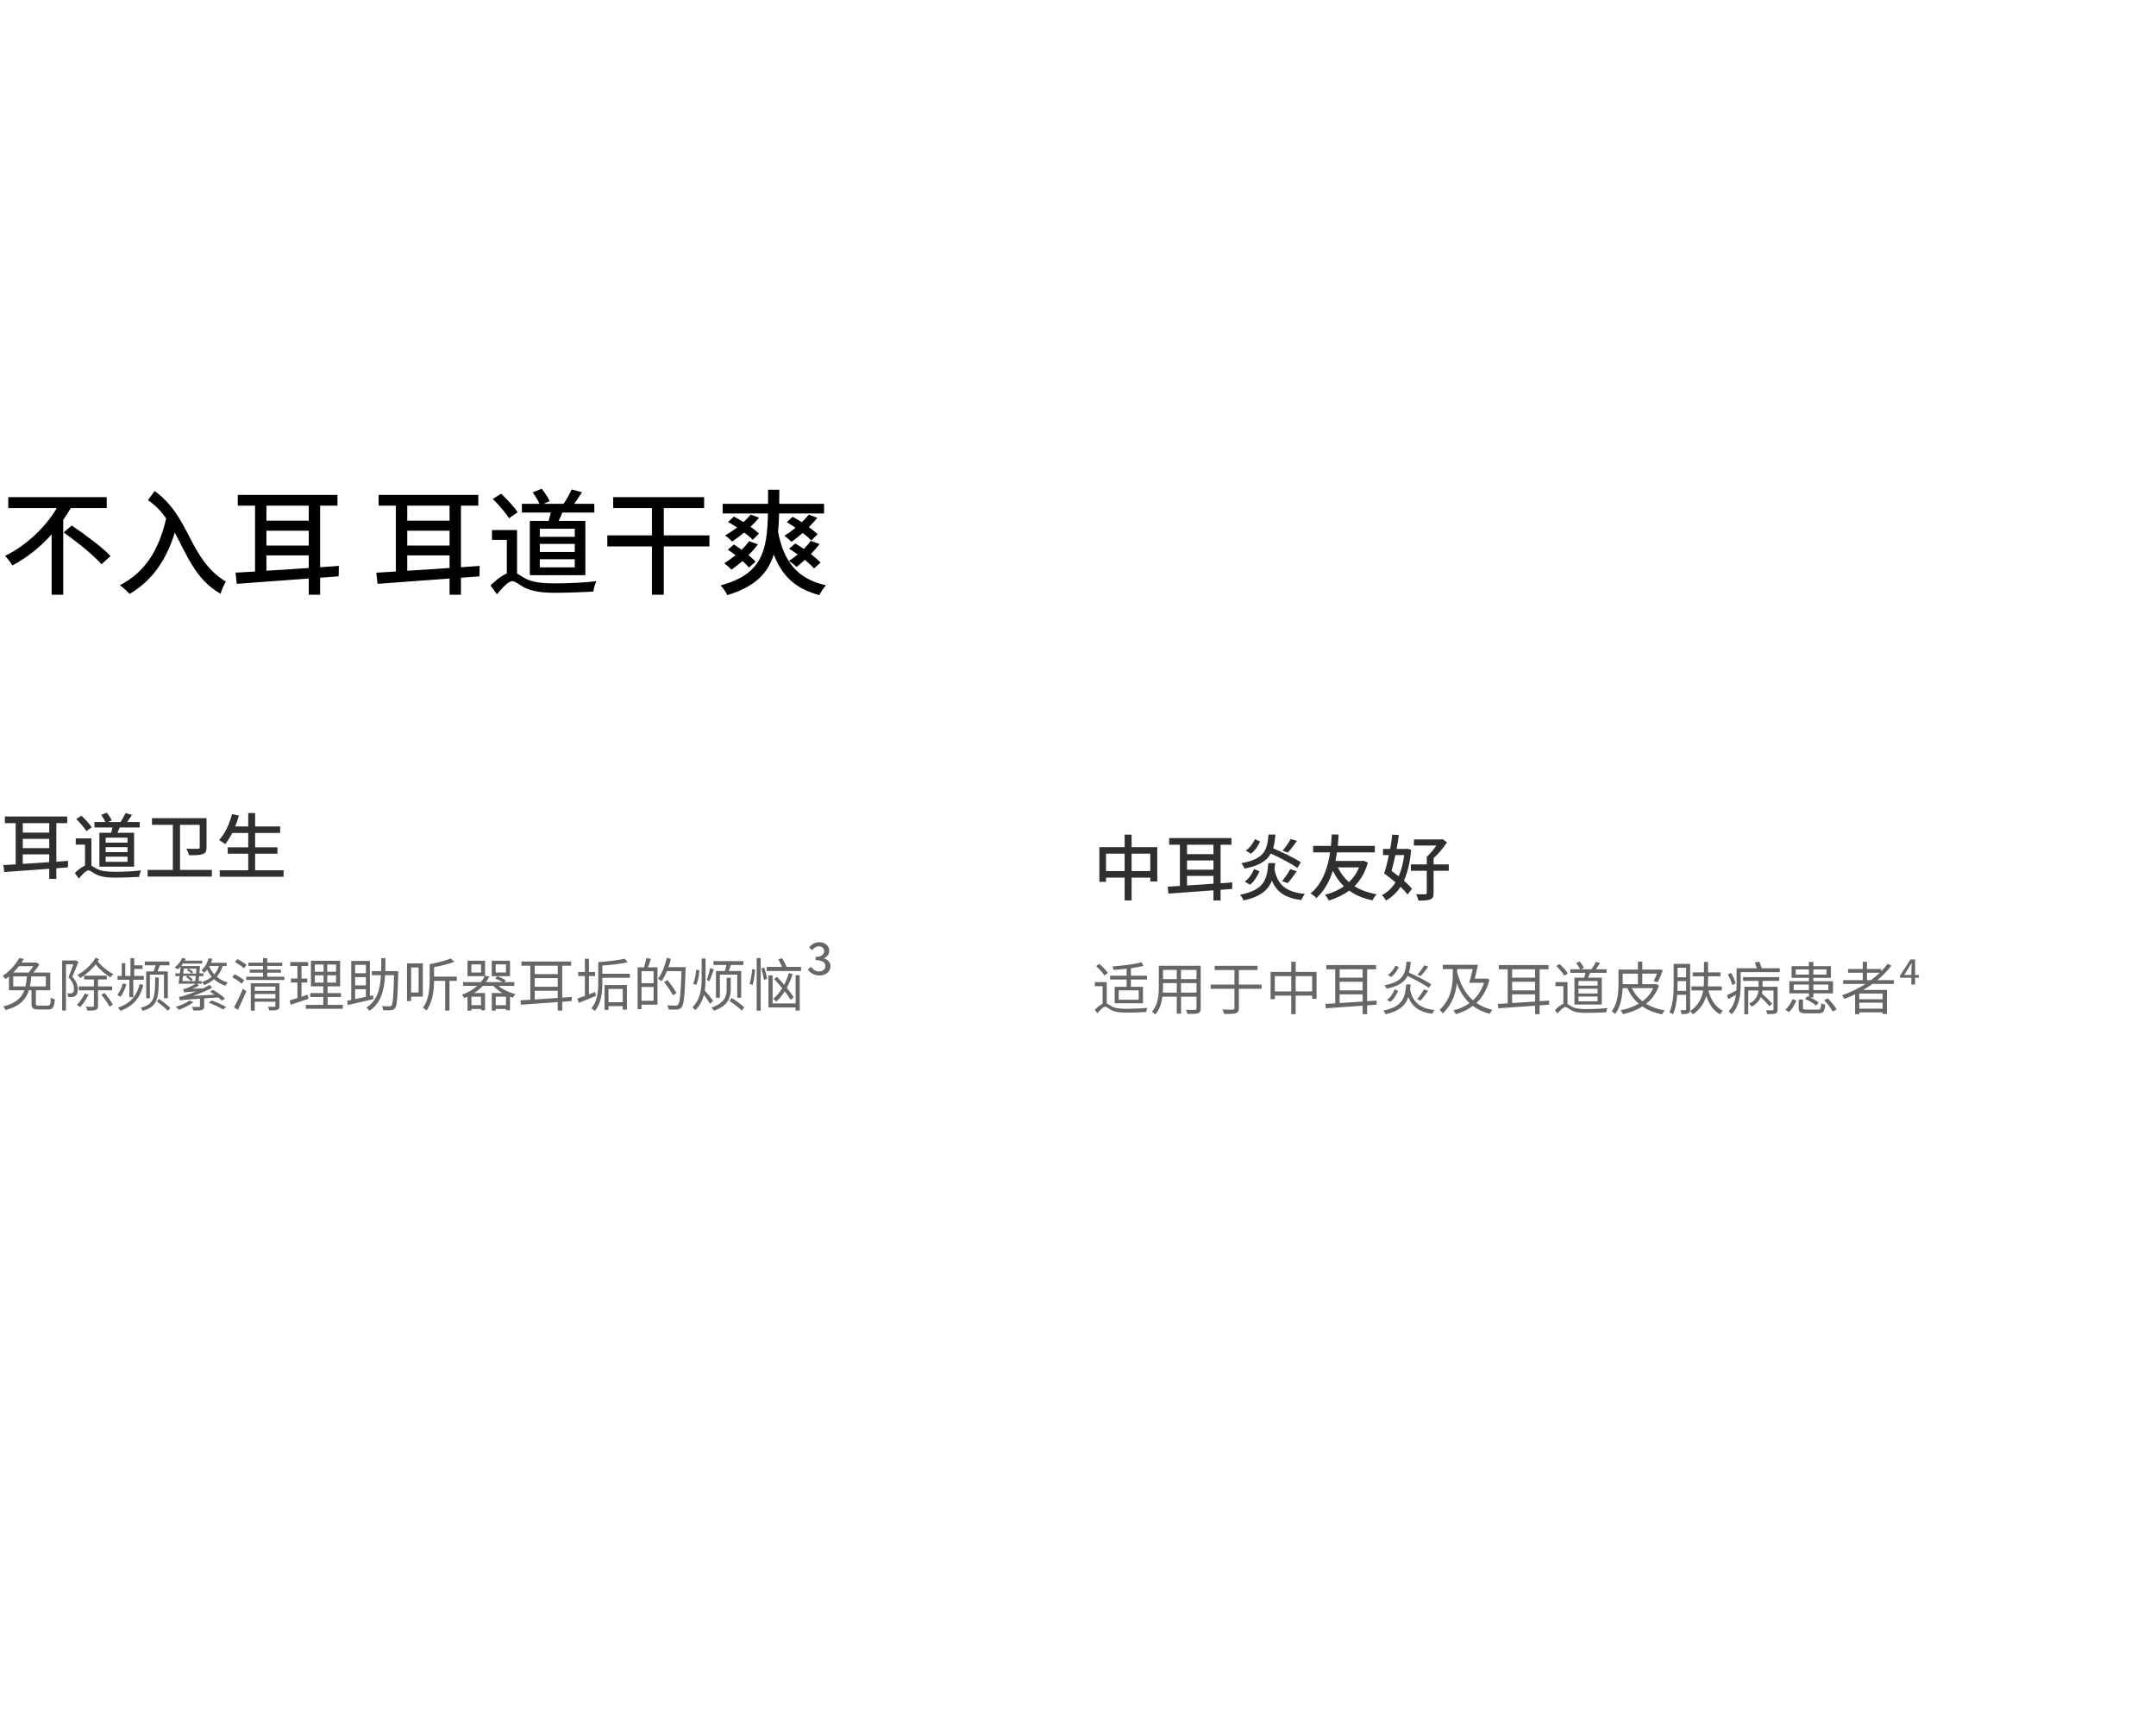 <svg width="600" height="480" viewBox="0 0 600 480" fill="none" xmlns="http://www.w3.org/2000/svg">
<path d="M29.696 141.368H19.712C19.04 142.456 18.368 143.576 17.6 144.664V165.496H14.368V148.696C11.296 152.12 7.584 155.16 3.456 157.336C2.976 156.536 2.048 155.32 1.408 154.68C7.488 151.704 12.736 146.584 15.808 141.368H2.304V138.328H29.696V141.368ZM17.728 148.152L19.968 146.232C23.552 148.632 28.416 152.248 30.752 154.712L28.256 157.016C26.112 154.552 21.376 150.744 17.728 148.152ZM41.184 139.16L43.04 136.632C53.12 143.928 52.448 155.48 62.848 161.848C62.336 162.68 61.568 164.312 61.408 165.24C54.464 161.336 52 154.392 48.64 148.216C46.208 156.056 42.208 161.656 36.064 165.272C35.552 164.632 34.112 163.384 33.344 162.84C40.32 159.32 44.256 153.016 46.24 144.248C44.864 142.296 43.264 140.6 41.184 139.16ZM74.144 154.552V158.808C77.824 158.616 81.856 158.328 85.92 158.04V154.552H74.144ZM85.92 140.696H74.144V144.888H85.92V140.696ZM74.144 147.672V151.8H85.92V147.672H74.144ZM94.304 157.464L94.24 160.376L89.088 160.76V165.496H85.92V160.984C78.4 161.56 71.104 162.04 65.888 162.456L65.536 159.352C67.168 159.256 68.992 159.16 70.976 159.032V140.696H66.176V137.72H93.92V140.696H89.088V157.848L94.304 157.464ZM113.332 154.552V158.808C117.012 158.616 121.044 158.328 125.108 158.04V154.552H113.332ZM125.108 140.696H113.332V144.888H125.108V140.696ZM113.332 147.672V151.8H125.108V147.672H113.332ZM133.492 157.464L133.428 160.376L128.276 160.76V165.496H125.108V160.984C117.588 161.56 110.292 162.04 105.076 162.456L104.724 159.352C106.356 159.256 108.18 159.16 110.164 159.032V140.696H105.364V137.72H133.108V140.696H128.276V157.848L133.492 157.464ZM159.956 149.368V147.128H150.228V149.368H159.956ZM159.956 153.592V151.352H150.228V153.592H159.956ZM159.956 157.88V155.608H150.228V157.88H159.956ZM147.444 144.952H152.692C152.884 144.216 153.108 143.384 153.267 142.616H145.236V140.184H150.132C149.716 139.256 148.948 137.944 148.244 137.016L150.74 135.992C151.572 137.016 152.564 138.488 152.948 139.448L151.316 140.184H156.852C157.652 139 158.58 137.368 159.092 136.184L161.972 136.984C161.236 138.072 160.5 139.224 159.796 140.184H165.396V142.616H156.5C156.148 143.448 155.828 144.248 155.476 144.952H162.9V160.056H147.444V144.952ZM144.052 142.552L141.652 144.216C140.756 142.744 138.804 140.472 137.14 138.84L139.444 137.368C141.108 138.904 143.124 141.08 144.052 142.552ZM143.892 147.48V159.608C144.532 159.928 145.236 160.472 146.292 161.016C148.372 162.104 151.156 162.328 154.612 162.328C158.1 162.328 162.9 162.104 165.972 161.72C165.62 162.456 165.204 163.8 165.14 164.6C162.932 164.76 157.556 164.952 154.516 164.952C150.772 164.952 148.02 164.568 145.748 163.384C144.372 162.616 143.316 161.72 142.58 161.72C141.492 161.72 139.86 163.48 138.292 165.368L136.5 162.904C138.036 161.4 139.636 160.152 141.044 159.576V150.232H136.916V147.48H143.892ZM197.428 148.984V152.056H184.724V165.496H181.428V152.056H169.012V148.984H181.428V141.368H170.644V138.328H195.956V141.368H184.724V148.984H197.428ZM229.332 142.872H216.819C216.788 144.696 216.692 146.424 216.532 148.024C218.1 156.056 221.684 161.048 229.876 162.872C229.236 163.512 228.436 164.728 228.02 165.592C221.236 163.8 217.556 160.12 215.347 154.296C213.684 159.544 210.068 163.32 202.388 165.592C202.036 164.76 201.204 163.576 200.532 162.904C212.052 159.768 213.492 153.368 213.716 142.872H201.108V140.184H213.748V136.28H216.884C216.884 137.624 216.884 138.904 216.852 140.184H229.332V142.872ZM211.22 148.472L209.492 150.2C208.884 149.624 208.084 148.888 207.092 148.184C205.972 149.112 204.82 149.976 203.764 150.68C203.348 150.232 202.356 149.368 201.812 148.984C202.9 148.344 204.02 147.608 205.14 146.776C204.276 146.232 203.444 145.688 202.612 145.24L204.244 143.736C205.108 144.184 206.004 144.728 206.9 145.272C207.668 144.6 208.34 143.864 208.916 143.192L211.252 144.056C210.548 144.92 209.748 145.752 208.852 146.584C209.812 147.224 210.612 147.896 211.22 148.472ZM210.26 156.312L208.436 157.912C208.02 157.4 207.38 156.76 206.644 156.12C205.588 157.016 204.564 157.816 203.572 158.52C203.156 158.04 202.132 157.144 201.556 156.728C202.58 156.12 203.668 155.32 204.692 154.488C203.988 153.944 203.252 153.4 202.548 152.952L204.244 151.512C204.948 151.96 205.652 152.472 206.388 152.984C207.156 152.216 207.892 151.416 208.468 150.584L210.932 151.48C210.164 152.504 209.3 153.496 208.308 154.488C209.108 155.128 209.812 155.768 210.26 156.312ZM227.54 148.664L225.78 150.392C225.204 149.784 224.34 149.016 223.38 148.312C222.324 149.24 221.236 150.072 220.276 150.776C219.828 150.328 218.9 149.496 218.292 149.08C219.316 148.44 220.404 147.704 221.396 146.84C220.596 146.296 219.732 145.752 218.964 145.304L220.596 143.8C221.396 144.248 222.292 144.76 223.124 145.304C223.86 144.632 224.532 143.896 225.108 143.192L227.444 144.088C226.772 144.952 225.972 145.816 225.108 146.68C226.068 147.352 226.964 148.088 227.54 148.664ZM228.372 156.536L226.548 158.168C225.94 157.496 225.044 156.632 223.956 155.8C223.188 156.504 222.388 157.176 221.684 157.752C221.172 157.272 220.18 156.44 219.54 156.088C220.372 155.576 221.204 154.936 222.004 154.296C221.204 153.72 220.404 153.144 219.604 152.696L221.3 151.224C222.068 151.64 222.868 152.184 223.7 152.76C224.436 151.992 225.108 151.256 225.62 150.488L228.084 151.384C227.38 152.312 226.548 153.24 225.652 154.168C226.74 155 227.7 155.864 228.372 156.536Z" fill="black"/>
<path d="M6.34 237.72V240.38C8.64 240.26 11.16 240.08 13.7 239.9V237.72H6.34ZM13.7 229.06H6.34V231.68H13.7V229.06ZM6.34 233.42V236H13.7V233.42H6.34ZM18.94 239.54L18.9 241.36L15.68 241.6V244.56H13.7V241.74C9 242.1 4.44 242.4 1.18 242.66L0.96 240.72C1.98 240.66 3.12 240.6 4.36 240.52V229.06H1.36V227.2H18.7V229.06H15.68V239.78L18.94 239.54ZM35.48 234.48V233.08H29.4V234.48H35.48ZM35.48 237.12V235.72H29.4V237.12H35.48ZM35.48 239.8V238.38H29.4V239.8H35.48ZM27.66 231.72H30.94C31.06 231.26 31.2 230.74 31.3 230.26H26.28V228.74H29.34C29.08 228.16 28.6 227.34 28.16 226.76L29.72 226.12C30.24 226.76 30.86 227.68 31.1 228.28L30.08 228.74H33.54C34.04 228 34.62 226.98 34.94 226.24L36.74 226.74C36.28 227.42 35.82 228.14 35.38 228.74H38.88V230.26H33.32C33.1 230.78 32.9 231.28 32.68 231.72H37.32V241.16H27.66V231.72ZM25.54 230.22L24.04 231.26C23.48 230.34 22.26 228.92 21.22 227.9L22.66 226.98C23.7 227.94 24.96 229.3 25.54 230.22ZM25.44 233.3V240.88C25.84 241.08 26.28 241.42 26.94 241.76C28.24 242.44 29.98 242.58 32.14 242.58C34.32 242.58 37.32 242.44 39.24 242.2C39.02 242.66 38.76 243.5 38.72 244C37.34 244.1 33.98 244.22 32.08 244.22C29.74 244.22 28.02 243.98 26.6 243.24C25.74 242.76 25.08 242.2 24.62 242.2C23.94 242.2 22.92 243.3 21.94 244.48L20.82 242.94C21.78 242 22.78 241.22 23.66 240.86V235.02H21.08V233.3H25.44ZM50.1 242.06H58.96V243.92H41.08V242.06H48.1V229.52H42.3V227.66H57.48V235.82C57.48 236.82 57.22 237.38 56.42 237.66C55.62 237.96 54.38 237.98 52.6 237.98C52.5 237.48 52.16 236.64 51.86 236.16C53.28 236.22 54.66 236.2 55.08 236.18C55.46 236.18 55.58 236.08 55.58 235.78V229.52H50.1V242.06ZM71 242.16H78.92V243.96H61.16V242.16H69.08V237.56H63.38V235.78H69.08V231.78H64.64C64.02 232.98 63.36 234.04 62.66 234.88C62.28 234.56 61.46 234.02 60.96 233.76C62.58 232.06 63.84 229.32 64.58 226.52L66.5 226.96C66.2 227.98 65.84 229 65.46 229.96H69.08V226.24H71V229.96H77.96V231.78H71V235.78H77.22V237.56H71V242.16Z" fill="#2F2F2F"/>
<path d="M12.752 271.696H8.704C8.624 272.672 8.512 273.6 8.336 274.48H12.752V271.696ZM3.68 274.48H7.088C7.296 273.6 7.392 272.688 7.472 271.696H3.68V274.48ZM9.264 268.848H5.264C4.8 269.456 4.272 270.048 3.696 270.624H7.936C8.4 270.128 8.896 269.456 9.264 268.848ZM10.832 279.824H13.28C13.968 279.824 14.08 279.52 14.144 277.6C14.416 277.808 14.896 278 15.248 278.064C15.088 280.336 14.736 280.896 13.376 280.896H10.704C9.168 280.896 8.768 280.544 8.768 279.28V275.552H8.048C7.264 278.048 5.568 279.984 1.552 281.072C1.44 280.768 1.152 280.32 0.88 280.064C4.464 279.184 6.032 277.584 6.768 275.552H2.496V271.728C2.192 271.984 1.888 272.208 1.552 272.448C1.376 272.16 0.992 271.776 0.72 271.584C2.88 270.144 4.48 268.176 5.328 266.592L6.64 266.832C6.448 267.168 6.224 267.488 5.984 267.84H9.936L10.144 267.776L10.944 268.32C10.528 269.072 9.904 269.92 9.312 270.624H13.984V275.552H9.984V279.264C9.984 279.744 10.112 279.824 10.832 279.824ZM26.576 266.512L27.584 266.896C27.472 267.104 27.344 267.312 27.216 267.52C28.56 269.2 30.048 270.256 31.536 271.072C31.248 271.28 30.896 271.68 30.736 271.984C29.328 271.088 27.968 270.048 26.624 268.352C25.44 269.888 23.888 271.248 22.304 272.144C22.128 271.888 21.824 271.52 21.52 271.296C23.52 270.256 25.504 268.432 26.576 266.512ZM21.04 267.2L21.824 267.664C21.312 268.976 20.688 270.544 20.112 271.792C21.344 273.12 21.648 274.256 21.648 275.248C21.648 276.128 21.456 276.8 21.008 277.12C20.768 277.28 20.464 277.392 20.144 277.44C19.808 277.472 19.376 277.472 18.992 277.456C18.976 277.152 18.88 276.704 18.72 276.4C19.088 276.432 19.44 276.432 19.696 276.416C19.92 276.416 20.096 276.368 20.224 276.256C20.496 276.08 20.592 275.664 20.592 275.136C20.576 274.272 20.272 273.2 19.056 271.92C19.536 270.8 20.032 269.408 20.4 268.336H18.352V281.184H17.296V267.264H20.864L21.04 267.2ZM23.584 276.464L24.64 276.768C24.032 278.032 23.12 279.376 22.304 280.256C22.112 280.08 21.664 279.76 21.392 279.616C22.224 278.8 23.056 277.6 23.584 276.464ZM31.2 275.568H27.28V279.84C27.28 280.512 27.12 280.816 26.672 281.008C26.208 281.2 25.488 281.216 24.32 281.216C24.256 280.896 24.112 280.432 23.92 280.112C24.816 280.144 25.584 280.144 25.808 280.144C26.064 280.128 26.128 280.048 26.128 279.84V275.568H21.952V274.48H26.128V272.544H23.44V271.488H29.712V272.544H27.28V274.48H31.2V275.568ZM28.192 276.784L29.088 276.304C29.984 277.328 30.96 278.688 31.408 279.568L30.48 280.112C30.016 279.2 29.056 277.792 28.192 276.784ZM40.688 270.304H42.752C42.944 269.808 43.168 269.152 43.328 268.608H40.288V267.552H47.152V268.608H44.48C44.272 269.184 44.032 269.808 43.824 270.304H46.704V277.76H45.632V271.216H41.712V277.792H40.688V270.304ZM36 277.472V272.624H32.704V271.568H33.888V268.016H34.864V271.568H36.304V266.624H37.36V268.608H39.664V269.616H37.36V271.568H40.032V272.624H37.088V277.472H36ZM34.176 273.664L35.184 273.872C34.816 275.184 34.192 276.512 33.52 277.392C33.328 277.232 32.912 276.96 32.656 276.832C33.328 276.016 33.872 274.832 34.176 273.664ZM38.88 273.824L39.888 274.08C38.992 277.696 37.056 280.016 33.472 281.28C33.344 280.992 33.088 280.608 32.832 280.368C36.208 279.296 38.048 277.136 38.88 273.824ZM43.2 272H44.192C44.16 277.904 43.84 280.096 39.728 281.28C39.632 281.024 39.36 280.64 39.152 280.432C42.992 279.392 43.152 277.568 43.2 272ZM43.632 278.624L44.288 277.968C45.376 278.72 46.752 279.808 47.424 280.512L46.72 281.264C46.064 280.56 44.688 279.424 43.632 278.624ZM52.768 278.416L53.824 278.864C52.768 279.696 51.152 280.496 49.792 280.992C49.6 280.768 49.184 280.368 48.896 280.176C50.304 279.76 51.824 279.104 52.768 278.416ZM50.752 273.008H54.32C54.384 272.576 54.448 272.064 54.496 271.552H52.32C52.816 271.84 53.36 272.24 53.632 272.576L53.184 273.008C52.896 272.656 52.32 272.208 51.808 271.904L52.192 271.552H50.928C50.88 272.064 50.8 272.576 50.752 273.008ZM54.672 269.536H51.152C51.104 269.968 51.056 270.448 50.992 270.912H53.28C53.024 270.576 52.48 270.192 52.032 269.936L52.448 269.536C52.928 269.792 53.488 270.176 53.76 270.496L53.344 270.912H54.56C54.608 270.448 54.64 269.968 54.672 269.536ZM60.752 277.552L56.832 277.808V279.968C56.832 280.592 56.704 280.864 56.224 281.024C55.728 281.2 54.976 281.184 53.84 281.184C53.76 280.864 53.584 280.48 53.424 280.192C54.336 280.208 55.12 280.208 55.344 280.192C55.584 280.192 55.648 280.128 55.648 279.936V277.888C51.104 278.192 50.496 278.272 50.08 278.416C50.032 278.208 49.888 277.68 49.776 277.408C50.304 277.36 50.976 277.184 51.84 276.88C52.32 276.72 53.344 276.368 54.56 275.888C51.92 276.032 51.504 276.096 51.248 276.176C51.2 275.968 51.056 275.488 50.96 275.232C51.232 275.2 51.536 275.136 51.92 274.992C52.288 274.864 53.488 274.368 54.448 273.728H49.68C49.776 273.152 49.888 272.4 49.984 271.616H48.8V270.848H50.064C50.144 270.208 50.208 269.552 50.256 268.976C50 269.264 49.744 269.52 49.472 269.744C49.28 269.584 48.864 269.312 48.608 269.184C49.504 268.528 50.272 267.568 50.72 266.56L51.68 266.784C51.616 266.944 51.52 267.136 51.424 267.312H56.272V268.128H50.912C50.768 268.368 50.592 268.592 50.4 268.816H55.664C55.616 269.44 55.552 270.144 55.488 270.848H56.608V271.616H55.424C55.376 272.112 55.328 272.608 55.264 273.008H56.128V273.728H54.816L55.408 274.224C54.8 274.56 54.144 274.88 53.52 275.136L56.544 275.008C57.152 274.704 57.776 274.4 58.352 274.064L59.056 274.848C57.312 275.776 55.504 276.512 53.696 277.12L59.68 276.768C59.264 276.48 58.848 276.208 58.448 275.984L59.232 275.408C60.416 276.08 61.872 277.088 62.592 277.824L61.76 278.464C61.504 278.192 61.168 277.888 60.752 277.552ZM58.096 279.008L58.928 278.384C60.272 278.864 62 279.632 62.944 280.224L62.048 280.896C61.184 280.336 59.472 279.52 58.096 279.008ZM58.288 268.8L58.224 268.912C58.576 269.728 59.04 270.464 59.616 271.12C60.208 270.464 60.64 269.696 60.928 268.8H58.288ZM63.072 268.8H61.984C61.632 269.984 61.056 270.96 60.32 271.776C61.152 272.512 62.208 273.056 63.392 273.392C63.152 273.6 62.848 274 62.704 274.288C61.504 273.888 60.448 273.28 59.584 272.48C58.8 273.136 57.904 273.664 56.864 274.096C56.736 273.872 56.416 273.488 56.192 273.296C57.232 272.912 58.16 272.432 58.928 271.792C58.416 271.2 58 270.544 57.648 269.808C57.392 270.144 57.136 270.448 56.848 270.704C56.704 270.528 56.32 270.16 56.08 270C57.008 269.184 57.696 267.968 58.064 266.624L59.104 266.816C58.992 267.2 58.864 267.552 58.72 267.904H63.072V268.8ZM68.608 268.512L67.888 269.44C67.344 268.912 66.256 268.192 65.376 267.696L66.064 266.88C66.944 267.328 68.064 268.016 68.608 268.512ZM67.968 272.784L67.248 273.696C66.688 273.168 65.536 272.416 64.624 271.92L65.312 271.088C66.208 271.536 67.376 272.256 67.968 272.784ZM66.192 281.008L65.12 280.304C65.84 279.056 66.864 276.944 67.6 275.12L68.544 275.824C67.856 277.52 66.96 279.504 66.192 281.008ZM70.896 277.84H76.64V276.592H70.896V277.84ZM76.64 274.528H70.896V275.712H76.64V274.528ZM77.776 273.6V279.888C77.776 280.496 77.648 280.8 77.216 280.976C76.752 281.152 76.048 281.168 74.912 281.152C74.864 280.864 74.72 280.432 74.576 280.128C75.376 280.16 76.144 280.16 76.352 280.144C76.576 280.144 76.64 280.08 76.64 279.872V278.736H70.896V281.216H69.792V273.6H77.776ZM74.368 271.776H79.136V272.688H68.528V271.776H73.2V270.656H69.52V269.792H73.2V268.784H69.12V267.872H73.2V266.624H74.368V267.872H78.56V268.784H74.368V269.792H78.176V270.656H74.368V271.776ZM85.648 276.784L85.856 277.92C84.144 278.496 82.32 279.12 80.896 279.584L80.624 278.384C81.216 278.208 81.952 277.984 82.768 277.712V273.392H80.96V272.288H82.768V268.816H80.784V267.696H85.744V268.816H83.904V272.288H85.504V273.392H83.904V277.36L85.648 276.784ZM87.616 271.392V273.424H90.048V271.392H87.616ZM87.616 268.384V270.4H90.048V268.384H87.616ZM93.52 270.4V268.384H91.072V270.4H93.52ZM93.52 273.424V271.392H91.072V273.424H93.52ZM91.168 279.616H95.408V280.704H85.104V279.616H89.968V277.424H86.336V276.336H89.968V274.464H86.528V267.344H94.656V274.464H91.168V276.336H94.896V277.424H91.168V279.616ZM98.832 275.264V278.016C99.76 277.824 100.768 277.6 101.824 277.376V275.264H98.832ZM101.824 268.48H98.832V270.816H101.824V268.48ZM101.824 274.192V271.888H98.832V274.192H101.824ZM103.824 276.944L103.904 278.016C101.408 278.608 98.72 279.232 96.816 279.664L96.608 278.464L97.744 278.24V267.392H102.944V277.136L103.824 276.944ZM107.216 270.224H110.832C110.832 270.224 110.816 270.672 110.816 270.816C110.656 277.52 110.496 279.792 109.968 280.496C109.664 280.912 109.328 281.04 108.816 281.104C108.336 281.152 107.472 281.12 106.624 281.088C106.592 280.736 106.48 280.256 106.272 279.952C107.184 280.016 108.016 280.016 108.352 280.016C108.624 280.032 108.8 279.984 108.944 279.776C109.344 279.296 109.52 277.184 109.664 271.36H107.168C106.928 275.52 106.048 279.12 102.816 281.264C102.64 280.976 102.256 280.56 101.952 280.384C104.992 278.48 105.792 275.184 106.016 271.36H103.472V270.224H106.064C106.112 269.056 106.112 267.856 106.112 266.624H107.264C107.264 267.856 107.264 269.056 107.216 270.224ZM116.496 269.216H114.416V276.176H116.496V269.216ZM117.664 268.064V277.328H114.416V278.56H113.264V268.064H117.664ZM127.136 271.76V272.928H125.088V281.2H123.888V272.928H120.8C120.768 275.424 120.432 278.864 118.688 281.184C118.48 280.944 117.968 280.56 117.696 280.416C119.408 278.128 119.584 274.88 119.584 272.496V268.288C121.696 267.904 124.08 267.296 125.44 266.704L126.432 267.632C124.896 268.24 122.768 268.752 120.8 269.12V271.76H127.136ZM140.816 270.608V268.352H137.936V270.608H140.816ZM141.936 267.328V271.632H136.848V267.328H141.936ZM137.952 279.712H140.816V277.344H137.952V279.712ZM133.856 279.712V277.344H131.2V279.712H133.856ZM133.872 270.608V268.352H131.168V270.608H133.872ZM143.136 274.336H138.752C139.968 275.36 141.76 276.224 143.472 276.64C143.216 276.88 142.896 277.296 142.72 277.6C142.464 277.52 142.192 277.44 141.936 277.344V281.12H140.816V280.752H137.952V281.216H136.864V276.32H139.808C138.848 275.76 137.968 275.072 137.312 274.336H134.368C133.696 275.04 132.912 275.712 131.968 276.32H134.992V281.12H133.856V280.752H131.2V281.216H130.112V277.344C129.824 277.472 129.52 277.6 129.216 277.728C129.088 277.44 128.768 277.024 128.544 276.816C130.304 276.176 131.728 275.296 132.8 274.336H128.88V273.28H133.824C134.288 272.736 134.64 272.176 134.896 271.632H130.112V267.328H134.992V271.504L136.176 271.728C135.92 272.256 135.6 272.768 135.232 273.28H139.808C139.264 272.912 138.48 272.512 137.808 272.272L138.416 271.648C139.232 271.92 140.256 272.432 140.768 272.832L140.352 273.28H143.136V274.336ZM148.816 275.696V278.112C150.784 277.984 152.992 277.84 155.216 277.696V275.696H148.816ZM155.216 268.72H148.816V271.056H155.216V268.72ZM148.816 272.176V274.576H155.216V272.176H148.816ZM159.12 277.408L159.088 278.56L156.464 278.752V281.216H155.216V278.848C151.36 279.136 147.616 279.392 144.976 279.568L144.832 278.336C145.648 278.288 146.576 278.24 147.584 278.192V268.72H145.104V267.552H158.944V268.72H156.464V277.6L159.12 277.408ZM165.632 276.032L165.872 277.104C164.208 277.808 162.432 278.512 161.072 279.056L160.688 277.856C161.264 277.664 161.984 277.392 162.768 277.12V271.6H160.912V270.48H162.768V266.784H163.904V270.48H165.616V271.6H163.904V276.688L165.632 276.032ZM173.312 275.184H169.344V278.88H173.312V275.184ZM168.24 281.008V274.096H174.464V280.944H173.312V279.968H169.344V281.008H168.24ZM167.632 270.96H175.296V272.08H167.632V273.392C167.632 276.096 167.376 279.168 165.52 281.296C165.296 281.088 164.864 280.752 164.576 280.592C166.272 278.624 166.496 275.776 166.496 273.408V267.712C169.056 267.536 172.096 267.2 173.872 266.768L174.64 267.776C172.768 268.208 170.048 268.512 167.632 268.672V270.96ZM181.888 273.584V270.24H178.528V273.584H181.888ZM178.528 278.48H181.888V274.64H178.528V278.48ZM179.872 266.576L181.152 266.816C180.88 267.6 180.592 268.48 180.32 269.168H182.976V279.552H178.528V280.816H177.44V269.168H179.232C179.472 268.4 179.76 267.328 179.872 266.576ZM190.8 269.12V269.728C190.544 277.024 190.336 279.488 189.696 280.272C189.344 280.72 188.976 280.864 188.432 280.912C187.872 280.976 186.96 280.944 186.064 280.896C186.032 280.544 185.888 280.064 185.664 279.728C186.704 279.824 187.664 279.824 188.032 279.824C188.352 279.824 188.528 279.792 188.688 279.584C189.216 279.024 189.456 276.592 189.664 270.224H185.6C185.152 271.296 184.656 272.272 184.096 273.024C183.888 272.832 183.376 272.512 183.12 272.352C184.192 270.944 185.056 268.736 185.568 266.544L186.704 266.816C186.512 267.6 186.288 268.368 186.016 269.12H190.8ZM188.272 276.32L187.264 276.944C186.784 275.984 185.712 274.4 184.832 273.248L185.76 272.704C186.656 273.84 187.76 275.376 188.272 276.32ZM199.248 270.192H201.728C201.904 269.696 202.048 269.04 202.176 268.512H198.56V267.44H206.896V268.512H203.408C203.2 269.072 202.992 269.696 202.8 270.192H206.272V277.632H205.168V271.216H200.336V277.648H199.248V270.192ZM197.648 269.36L198.656 269.776C198.24 270.848 197.792 272.192 197.424 273.024L196.688 272.672C197.024 271.792 197.44 270.352 197.648 269.36ZM193.744 269.84L194.624 269.968C194.56 271.312 194.272 273.008 193.744 274.08L192.88 273.696C193.36 272.752 193.648 271.136 193.744 269.84ZM198.464 278.48L197.632 279.328C197.296 278.736 196.496 277.648 195.888 276.848C195.504 278.384 194.784 279.84 193.488 281.104C193.328 280.88 192.944 280.48 192.688 280.304C195.008 278 195.264 274.992 195.264 272.096V266.736H196.352V272.096C196.352 273.28 196.304 274.48 196.128 275.616C196.64 276.176 198.112 278 198.464 278.48ZM203.36 272.08V275.312C203.36 277.344 202.848 279.776 198.72 281.248C198.576 281.008 198.224 280.592 197.984 280.368C201.824 279.104 202.224 276.96 202.224 275.296V272.08H203.36ZM202.992 278.512L203.664 277.712C204.832 278.464 206.384 279.552 207.136 280.304L206.448 281.232C205.728 280.464 204.208 279.312 202.992 278.512ZM209.44 274.064L208.608 273.776C208.96 272.688 209.216 270.944 209.328 269.68L210.128 269.792C210.08 271.04 209.824 272.88 209.44 274.064ZM210.576 281.216V266.608H211.696V281.216H210.576ZM211.872 269.472L212.688 269.232C213.024 270.256 213.376 271.6 213.472 272.352L212.608 272.688C212.496 271.872 212.176 270.512 211.872 269.472ZM221.408 279.216V271.36H222.56V281.2H221.408V280.336H213.856V271.408H215.008V279.216H221.408ZM220.896 277.536L220.032 278.224C219.648 277.568 219.056 276.72 218.384 275.84C217.696 276.96 216.896 277.936 216.016 278.72C215.856 278.512 215.424 278.096 215.2 277.92C216.144 277.136 216.976 276.128 217.696 274.976C216.96 274.08 216.176 273.184 215.424 272.416L216.208 271.824C216.88 272.48 217.568 273.248 218.224 274.016C218.752 272.992 219.184 271.92 219.52 270.768L220.576 271.024C220.16 272.4 219.6 273.696 218.96 274.88C219.76 275.84 220.464 276.8 220.896 277.536ZM218.928 269.056H222.928V270.192H213.36V269.056H217.664C217.376 268.416 216.976 267.616 216.608 266.976L217.632 266.608C218.112 267.376 218.64 268.384 218.928 269.056ZM228.04 271.44C226.62 271.44 225.46 270.72 224.8 269.74L225.74 269.02C226.26 269.82 227.04 270.32 227.94 270.32C228.9 270.32 229.7 269.74 229.7 268.76C229.7 267.74 228.7 267.18 226.98 267.18V266.28C228.48 266.28 229.36 265.6 229.36 264.7C229.36 263.88 228.74 263.32 227.78 263.32C227.14 263.32 226.5 263.78 226 264.38L225.16 263.62C225.88 262.76 226.78 262.18 228 262.18C229.5 262.18 230.78 263.08 230.78 264.54C230.78 265.58 230.14 266.26 229.24 266.68C230.24 266.94 231.12 267.68 231.12 268.84C231.12 270.44 229.72 271.44 228.04 271.44Z" fill="#666666"/>
<path d="M314.92 242.38H320.12V237.54H314.92V242.38ZM307.8 242.38H312.98V237.54H307.8V242.38ZM314.92 235.72H322.06V245.28H320.12V244.2H314.92V250.56H312.98V244.2H307.8V245.38H305.94V235.72H312.98V232.24H314.92V235.72ZM330.34 243.72V246.38C332.64 246.26 335.16 246.08 337.7 245.9V243.72H330.34ZM337.7 235.06H330.34V237.68H337.7V235.06ZM330.34 239.42V242H337.7V239.42H330.34ZM342.94 245.54L342.9 247.36L339.68 247.6V250.56H337.7V247.74C333 248.1 328.44 248.4 325.18 248.66L324.96 246.72C325.98 246.66 327.12 246.6 328.36 246.52V235.06H325.36V233.2H342.7V235.06H339.68V245.78L342.94 245.54ZM359.18 233.46L360.94 233.98C360.12 235.18 359.16 236.42 358.38 237.24L356.92 236.72C357.68 235.84 358.66 234.48 359.18 233.46ZM349.24 233.52L350.68 234.16C350.1 235.38 349.28 236.72 348.12 237.56L346.7 236.68C347.8 235.94 348.72 234.64 349.24 233.52ZM362.02 239.94L361.06 241.5C359.44 240.38 356.28 238.68 353.66 237.5C352.54 239.5 350.48 240.9 346.36 241.7C346.2 241.26 345.76 240.54 345.44 240.18C351.92 239.04 352.66 236.54 353.02 232.22H354.94C354.82 233.66 354.64 234.92 354.3 236.04C356.9 237.16 360.32 238.8 362.02 239.94ZM358.34 245.74L356.8 245.18C357.56 244.28 358.52 242.88 359.06 241.84L360.88 242.44C360.06 243.64 359.1 244.92 358.34 245.74ZM347.88 246.18L346.4 245.32C347.58 244.48 348.5 243.08 349 241.82L350.5 242.44C349.92 243.78 349.08 245.26 347.88 246.18ZM352.96 240.16H354.88C354.82 240.76 354.76 241.38 354.68 241.94C355.58 246.18 357.8 248.24 363.16 248.74C362.8 249.14 362.34 249.92 362.14 250.46C357.62 249.86 355.26 248.18 353.96 245.04C352.94 247.66 350.82 249.52 346.06 250.56C345.88 250.08 345.46 249.36 345.08 248.98C351.9 247.64 352.6 244.68 352.96 240.16ZM378.22 241.36H372.32C373.06 242.94 374.1 244.34 375.42 245.46C376.6 244.34 377.56 242.96 378.22 241.36ZM379.42 239.48L380.66 240.02C379.92 242.8 378.62 244.92 376.94 246.6C378.64 247.66 380.68 248.42 383.12 248.84C382.7 249.24 382.18 250.02 381.92 250.54C379.38 249.98 377.24 249.1 375.48 247.82C373.8 249.06 371.88 249.94 369.8 250.58C369.56 250.08 369.1 249.38 368.74 248.98C370.66 248.5 372.46 247.72 374 246.62C372.76 245.42 371.74 243.98 370.92 242.32C370.02 245.12 368.6 247.9 366.32 249.9C365.96 249.44 365.34 248.96 364.72 248.62C368.24 245.76 369.62 240.92 370.16 237.18H365.44V235.38H370.4C370.54 233.92 370.56 232.78 370.6 232.2H372.52C372.48 232.88 372.44 233.98 372.3 235.38H382.6V237.18H372.06C371.96 237.92 371.82 238.74 371.66 239.56H379.06L379.42 239.48ZM390.78 237.94H388.32C387.98 239.52 387.62 241.02 387.26 242.34C387.9 242.82 388.6 243.32 389.24 243.84C389.96 242.18 390.5 240.22 390.78 237.94ZM391.56 236.16L392.7 236.44C392.42 239.98 391.72 242.82 390.7 245.04C391.64 245.86 392.42 246.66 392.94 247.34L391.7 248.92C391.24 248.28 390.56 247.52 389.76 246.76C388.68 248.42 387.34 249.66 385.72 250.58C385.46 250.12 384.94 249.42 384.56 249.1C386.08 248.32 387.36 247.14 388.36 245.52C387.34 244.64 386.22 243.78 385.2 243.04C385.64 241.7 386.12 239.88 386.52 237.94H384.88V236.22H386.88C387.12 234.86 387.32 233.48 387.44 232.24L389.3 232.36C389.14 233.58 388.92 234.88 388.66 236.22H391.24L391.56 236.16ZM403.18 240.52V242.3H398.96V248.48C398.96 249.5 398.74 250 398.02 250.28C397.32 250.56 396.3 250.6 394.74 250.6C394.64 250.08 394.36 249.32 394.1 248.82C395.2 248.86 396.32 248.86 396.62 248.84C396.94 248.84 397.06 248.76 397.06 248.46V242.3H392.64V240.52H397.06V238.4C398 237.58 398.98 236.38 399.72 235.28H393.48V233.58H401L401.42 233.48L402.7 234.38C401.74 235.84 400.38 237.52 398.96 238.78V240.52H403.18Z" fill="#2F2F2F"/>
<path d="M316.896 278.184V275.56H311.328V278.184H316.896ZM313.536 274.584V272.568H308.928V271.496H313.536V269.56C312.32 269.704 311.04 269.816 309.904 269.88C309.872 269.592 309.744 269.192 309.616 268.92C312.368 268.712 315.744 268.328 317.648 267.752L318.224 268.728C317.28 269.016 316.048 269.24 314.72 269.416V271.496H319.2V272.568H314.72V274.584H318.08V279.16H310.208V274.584H313.536ZM308.32 270.728L307.376 271.448C306.912 270.728 305.904 269.624 305.04 268.84L305.92 268.2C306.768 268.936 307.824 270.024 308.32 270.728ZM308 273.288V279.208C308.368 279.368 308.736 279.688 309.392 280.04C310.432 280.6 311.792 280.712 313.536 280.712C315.376 280.712 317.776 280.6 319.312 280.44C319.2 280.728 319.008 281.272 318.992 281.608C317.824 281.688 315.024 281.768 313.52 281.768C311.632 281.768 310.256 281.608 309.12 280.984C308.464 280.6 307.968 280.136 307.6 280.136C307.04 280.136 306.224 280.984 305.408 281.96L304.672 280.984C305.424 280.232 306.176 279.608 306.848 279.32V274.408H304.688V273.288H308ZM328.672 276.216H332.976V273.56H328.672V276.216ZM323.6 276.216H327.488V273.56H323.664V274.504C323.664 275.032 323.648 275.624 323.6 276.216ZM327.488 269.88H323.664V272.44H327.488V269.88ZM332.976 272.44V269.88H328.672V272.44H332.976ZM334.144 268.744V280.616C334.144 281.384 333.936 281.736 333.424 281.944C332.88 282.136 331.952 282.152 330.448 282.136C330.4 281.816 330.208 281.304 330.048 280.984C331.168 281.032 332.256 281.016 332.544 281.016C332.864 281 332.976 280.904 332.976 280.6V277.352H328.672V282.072H327.488V277.352H323.488C323.248 279.128 322.704 280.952 321.488 282.312C321.312 282.072 320.832 281.672 320.576 281.528C322.336 279.544 322.496 276.728 322.496 274.504V268.744H334.144ZM351.088 273.96V275.128H344.768V280.488C344.768 281.352 344.528 281.736 343.936 281.928C343.344 282.136 342.304 282.152 340.688 282.152C340.608 281.816 340.368 281.256 340.176 280.92C341.488 280.952 342.704 280.952 343.072 280.936C343.408 280.92 343.536 280.824 343.536 280.488V275.128H336.928V273.96H343.536V269.928H338.032V268.76H349.968V269.928H344.768V273.96H351.088ZM360.576 275.864H365.168V271.624H360.576V275.864ZM354.768 275.864H359.344V271.624H354.768V275.864ZM360.576 270.456H366.384V277.944H365.168V277.032H360.576V282.216H359.344V277.032H354.768V278.024H353.6V270.456H359.344V267.608H360.576V270.456ZM372.816 276.696V279.112C374.784 278.984 376.992 278.84 379.216 278.696V276.696H372.816ZM379.216 269.72H372.816V272.056H379.216V269.72ZM372.816 273.176V275.576H379.216V273.176H372.816ZM383.12 278.408L383.088 279.56L380.464 279.752V282.216H379.216V279.848C375.36 280.136 371.616 280.392 368.976 280.568L368.832 279.336C369.648 279.288 370.576 279.24 371.584 279.192V269.72H369.104V268.552H382.944V269.72H380.464V278.6L383.12 278.408ZM396.384 268.6L397.472 268.968C396.832 269.912 396.016 270.936 395.36 271.608L394.432 271.224C395.072 270.536 395.92 269.416 396.384 268.6ZM388.352 268.696L389.264 269.096C388.784 270.088 388.112 271.176 387.152 271.864L386.24 271.288C387.184 270.68 387.92 269.624 388.352 268.696ZM398.288 273.88L397.664 274.888C396.368 273.96 393.808 272.568 391.696 271.576C390.832 273.288 389.168 274.456 385.872 275.112C385.776 274.84 385.488 274.392 385.296 274.152C390.352 273.224 391.104 271.096 391.424 267.624H392.624C392.512 268.76 392.384 269.752 392.08 270.632C394.192 271.576 396.912 272.936 398.288 273.88ZM395.344 278.424L394.4 278.024C395.024 277.288 395.84 276.136 396.304 275.288L397.44 275.704C396.784 276.664 395.984 277.72 395.344 278.424ZM386.928 278.776L385.968 278.248C386.976 277.544 387.712 276.376 388.128 275.304L389.072 275.704C388.608 276.808 387.936 278.04 386.928 278.776ZM391.344 273.928H392.576C392.528 274.424 392.496 274.92 392.416 275.384C393.168 278.808 395.024 280.584 399.232 281.048C398.992 281.288 398.72 281.784 398.576 282.12C394.928 281.576 392.992 280.136 391.936 277.432C391.168 279.72 389.52 281.336 385.616 282.216C385.504 281.896 385.216 281.448 384.992 281.192C390.352 280.12 391.04 277.624 391.344 273.928ZM405.52 269.656V270.488C406.352 273.768 407.728 276.44 409.904 278.344C411.28 277.096 412.352 275.48 412.992 273.464H408.864C409.184 272.456 409.552 270.984 409.84 269.656H405.52ZM413.712 272.264L414.496 272.6C413.808 275.416 412.544 277.528 410.88 279.08C412.128 279.944 413.616 280.6 415.344 281C415.088 281.272 414.736 281.768 414.56 282.104C412.72 281.624 411.184 280.888 409.888 279.912C408.48 280.952 406.864 281.688 405.152 282.2C405.008 281.88 404.688 281.4 404.464 281.144C406.064 280.76 407.6 280.088 408.96 279.128C407.408 277.672 406.256 275.816 405.408 273.592C405.152 276.312 404.256 279.384 401.504 281.992C401.328 281.688 400.896 281.208 400.64 281C404.032 277.816 404.304 273.832 404.304 270.984V269.656H401.504V268.472H411.312C411.056 269.688 410.704 271.128 410.416 272.328H413.488L413.712 272.264ZM420.816 276.696V279.112C422.784 278.984 424.992 278.84 427.216 278.696V276.696H420.816ZM427.216 269.72H420.816V272.056H427.216V269.72ZM420.816 273.176V275.576H427.216V273.176H420.816ZM431.12 278.408L431.088 279.56L428.464 279.752V282.216H427.216V279.848C423.36 280.136 419.616 280.392 416.976 280.568L416.832 279.336C417.648 279.288 418.576 279.24 419.584 279.192V269.72H417.104V268.552H430.944V269.72H428.464V278.6L431.12 278.408ZM444.592 274.28V272.968H439.28V274.28H444.592ZM444.592 276.456V275.112H439.28V276.456H444.592ZM444.592 278.632V277.288H439.28V278.632H444.592ZM438.16 272.056H440.848C440.976 271.64 441.12 271.16 441.2 270.712H437.008V269.72H439.712C439.504 269.208 439.056 268.504 438.64 267.96L439.632 267.544C440.08 268.088 440.576 268.824 440.784 269.336L439.952 269.72H442.896C443.344 269.112 443.856 268.232 444.128 267.624L445.28 267.96C444.912 268.536 444.496 269.192 444.112 269.72H447.104V270.712H442.528C442.336 271.192 442.144 271.64 441.952 272.056H445.76V279.528H438.16V272.056ZM436.336 270.824L435.36 271.48C434.912 270.76 433.92 269.608 433.104 268.792L434 268.232C434.832 269 435.856 270.104 436.336 270.824ZM436.224 273.288V279.368C436.544 279.528 436.896 279.8 437.44 280.12C438.48 280.68 439.84 280.792 441.584 280.792C443.424 280.792 445.792 280.68 447.328 280.504C447.2 280.808 447.024 281.336 446.992 281.688C445.856 281.752 443.056 281.848 441.552 281.848C439.664 281.848 438.288 281.688 437.2 281.064C436.528 280.664 436.032 280.2 435.648 280.2C435.104 280.2 434.288 281.048 433.456 282.024L432.736 281.064C433.552 280.248 434.368 279.592 435.072 279.32V274.408H432.864V273.288H436.224ZM460.064 274.968H454.128C454.832 276.408 455.824 277.656 457.088 278.616C458.368 277.688 459.392 276.488 460.064 274.968ZM451.584 273.72V273.848H455.824V270.936H451.584V273.72ZM460.896 273.8L461.68 274.248C460.928 276.408 459.68 278.072 458.112 279.304C459.552 280.2 461.296 280.824 463.296 281.16C463.04 281.432 462.704 281.928 462.544 282.264C460.4 281.816 458.56 281.096 457.056 280.056C455.472 281.08 453.616 281.752 451.68 282.216C451.552 281.896 451.216 281.384 450.992 281.128C452.832 280.76 454.576 280.152 456.064 279.288C454.72 278.152 453.664 276.712 452.896 274.968H451.568C451.472 277.288 451.024 280.152 449.472 282.168C449.28 281.928 448.8 281.528 448.528 281.384C450.224 279.16 450.416 276.024 450.416 273.704V269.784H455.824V267.592H457.04V269.784H461.648L461.872 269.736L462.768 269.976C462.32 271.176 461.776 272.488 461.296 273.32L460.208 272.984C460.496 272.456 460.816 271.688 461.12 270.936H457.04V273.848H460.672L460.896 273.8ZM466.816 275.72H469.232V273.016H466.848V273.912C466.848 274.456 466.832 275.064 466.816 275.72ZM469.232 269.288H466.848V271.928H469.232V269.288ZM470.352 268.2V280.824C470.352 281.448 470.224 281.768 469.84 281.96C469.472 282.168 468.896 282.184 467.968 282.184C467.936 281.88 467.792 281.384 467.648 281.08C468.256 281.096 468.816 281.08 468.992 281.08C469.168 281.08 469.232 281.016 469.232 280.808V276.808H466.752C466.608 278.712 466.288 280.728 465.552 282.264C465.36 282.072 464.864 281.784 464.576 281.672C465.664 279.432 465.76 276.264 465.76 273.912V268.2H470.352ZM479.168 275.592H475.456C476.096 278.2 477.408 280.28 479.488 281.256C479.216 281.48 478.864 281.928 478.672 282.248C476.832 281.224 475.616 279.416 474.832 277.096C474.32 278.984 473.248 280.776 471.136 282.248C470.976 281.96 470.608 281.544 470.352 281.352C472.704 279.752 473.632 277.688 473.984 275.592H470.72V274.488H474.112C474.176 273.832 474.192 273.192 474.192 272.552V271.672H471.072V270.568H474.192V267.656H475.344V270.568H478.816V271.672H475.344V272.568C475.344 273.208 475.328 273.848 475.28 274.488H479.168V275.592ZM483.008 273.64L482.08 274.12C481.904 273.336 481.376 272.088 480.848 271.144L481.728 270.728C482.288 271.624 482.848 272.856 483.008 273.64ZM485.088 272.936V271.896H495.136V272.936H490.496V274.568H494.688V280.872C494.688 281.48 494.56 281.8 494.128 281.992C493.664 282.184 492.944 282.184 491.824 282.184C491.776 281.864 491.6 281.416 491.44 281.128C492.288 281.16 493.04 281.144 493.248 281.128C493.488 281.128 493.552 281.064 493.552 280.856V275.608H490.464C490.448 275.896 490.4 276.184 490.336 276.472C491.328 277.352 492.544 278.536 493.168 279.304L492.384 279.976C491.872 279.304 490.928 278.296 490.016 277.448C489.616 278.408 488.848 279.368 487.472 280.104C487.312 279.88 486.976 279.496 486.752 279.288C488.752 278.344 489.248 276.856 489.36 275.608H486.528V282.232H485.44V274.568H489.392V272.936H485.088ZM490.272 269.432H495.296V270.504H484.416V274.168C484.416 276.648 484.08 280.04 481.904 282.232C481.728 282.008 481.28 281.592 481.04 281.432C482.336 280.104 482.88 278.424 483.12 276.792C482.4 277.224 481.664 277.64 481.008 278.008L480.592 276.92C481.312 276.632 482.24 276.12 483.232 275.608C483.264 275.096 483.28 274.616 483.28 274.152V269.432H488.896C488.736 268.92 488.544 268.312 488.352 267.832L489.6 267.576C489.84 268.168 490.112 268.888 490.272 269.432ZM499.168 275.512H503.408V273.96H499.168V275.512ZM508.832 273.96H504.64V275.512H508.832V273.96ZM499.744 271.192H503.408V269.752H499.744V271.192ZM508.288 269.752H504.64V271.192H508.288V269.752ZM503.408 277.384V276.424H497.968V273.048H503.408V272.104H498.576V268.84H503.408V267.64H504.64V268.84H509.536V272.104H504.64V273.048H510.112V276.424H504.64V277.56H503.776C504.688 277.976 505.616 278.552 506.144 279.016L505.392 279.816C504.752 279.208 503.424 278.424 502.288 277.96L503.008 277.224C503.136 277.272 503.28 277.336 503.408 277.384ZM497.888 281.608L496.832 280.984C497.728 280.232 498.448 279.016 498.864 277.992L499.92 278.456C499.456 279.512 498.768 280.776 497.888 281.608ZM502.832 280.936H505.904C506.64 280.936 506.768 280.696 506.848 279.16C507.12 279.352 507.6 279.496 507.936 279.576C507.76 281.512 507.392 281.976 506 281.976H502.736C501.008 281.976 500.56 281.656 500.56 280.456V278.136H501.76V280.44C501.76 280.856 501.92 280.936 502.832 280.936ZM507.648 278.312L508.672 277.816C509.616 278.744 510.672 280.008 511.104 280.904L510 281.464C509.6 280.584 508.592 279.272 507.648 278.312ZM519.568 272.728H520.688C521.552 272.088 522.368 271.4 523.12 270.68H519.568V272.728ZM523.904 278.056V276.472H517.424V278.056H523.904ZM517.424 280.664H523.904V279H517.424V280.664ZM527.072 273.8H521.088C520.256 274.392 519.392 274.952 518.512 275.464H525.12V282.152H523.904V281.704H517.424V282.216H516.256V276.68C515.296 277.144 514.304 277.576 513.328 277.944C513.184 277.688 512.8 277.208 512.576 276.968C514.896 276.152 517.136 275.096 519.152 273.8H512.928V272.728H518.4V270.68H514.32V269.624H518.4V267.624H519.568V269.624H523.52V270.28C524.192 269.608 524.8 268.904 525.344 268.168L526.352 268.712C525.232 270.184 523.92 271.528 522.464 272.728H527.072V273.8ZM529.936 271.272H531.92V269.992L532.016 268.056H531.936L531.056 269.496L529.936 271.272ZM531.92 273.944V272.072H528.752V271.496L531.68 266.968H532.96V271.272H534V272.072H532.96V273.944H531.92Z" fill="#666666"/>
</svg>
